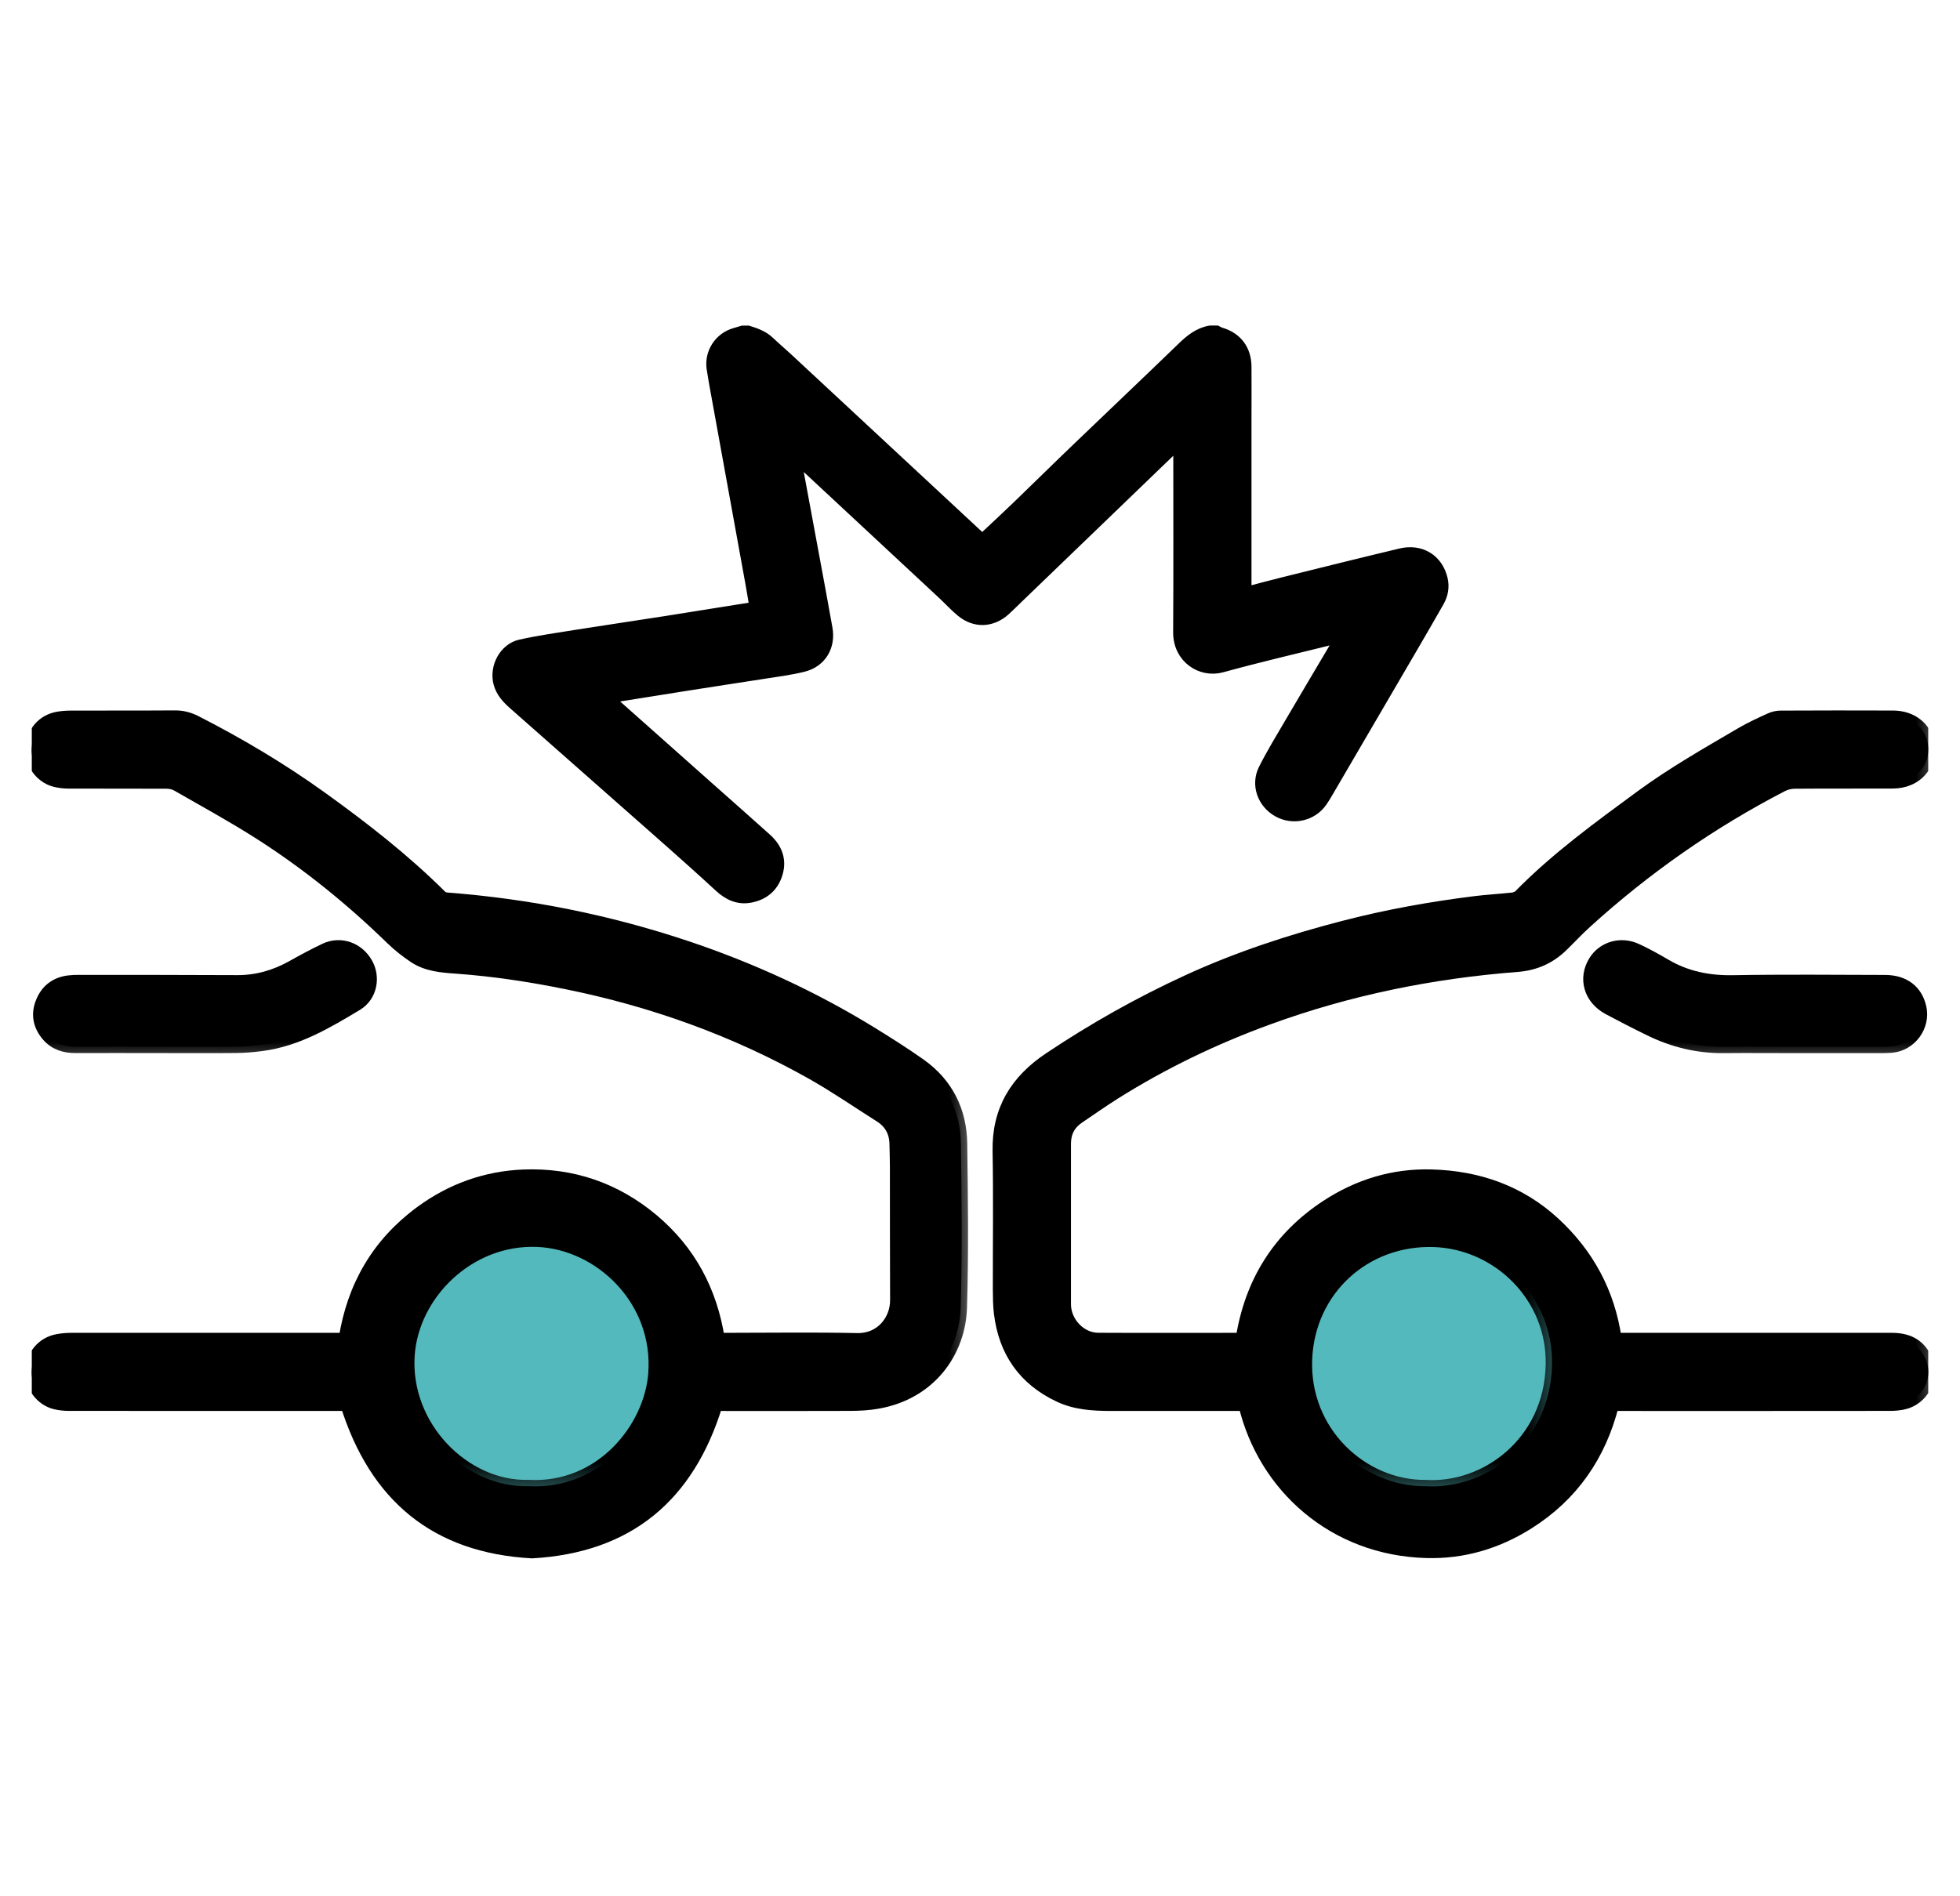 <?xml version="1.0" encoding="UTF-8"?>
<svg xmlns="http://www.w3.org/2000/svg" width="31" height="30" viewBox="0 0 31 30" fill="none">
  <g clip-path="url(#clip0_1610_12230)">
    <mask id="path-1-outside-1_1610_12230" maskUnits="userSpaceOnUse" x="6.889" y="4.25" width="17" height="11" fill="black">
      <rect fill="white" x="6.889" y="4.25" width="17" height="11"></rect>
      <path d="M19.24 5.25C19.259 5.26 19.277 5.272 19.297 5.278C19.548 5.349 19.692 5.535 19.694 5.801C19.696 6.071 19.694 6.341 19.694 6.611C19.694 7.501 19.694 8.392 19.694 9.283V9.389C19.905 9.333 20.105 9.279 20.306 9.229C20.921 9.077 21.536 8.923 22.152 8.776C22.466 8.7 22.726 8.86 22.798 9.166C22.826 9.287 22.804 9.404 22.744 9.51C22.609 9.749 22.47 9.987 22.332 10.224C21.887 10.986 21.443 11.747 20.998 12.508C20.965 12.564 20.933 12.62 20.896 12.673C20.744 12.891 20.451 12.957 20.22 12.828C19.985 12.697 19.882 12.415 20.003 12.175C20.129 11.925 20.276 11.685 20.417 11.444C20.669 11.013 20.925 10.585 21.179 10.155C21.192 10.133 21.203 10.109 21.227 10.065C21.156 10.08 21.106 10.09 21.056 10.102C20.478 10.246 19.897 10.38 19.322 10.539C19 10.628 18.652 10.399 18.655 10.002C18.661 9.033 18.657 8.065 18.657 7.096V6.99C18.642 6.997 18.633 6.999 18.626 7.005C17.776 7.823 16.927 8.642 16.077 9.461C16.013 9.523 15.95 9.586 15.884 9.646C15.681 9.827 15.425 9.838 15.214 9.664C15.112 9.58 15.023 9.482 14.926 9.391C14.213 8.727 13.5 8.063 12.786 7.399C12.722 7.339 12.654 7.282 12.57 7.232C12.585 7.313 12.598 7.396 12.613 7.478C12.728 8.101 12.844 8.723 12.959 9.346C12.996 9.545 13.032 9.743 13.067 9.942C13.118 10.22 12.976 10.462 12.701 10.53C12.492 10.582 12.277 10.608 12.064 10.642C11.664 10.705 11.264 10.764 10.864 10.828C10.475 10.889 10.086 10.952 9.698 11.014C9.666 11.019 9.634 11.018 9.585 11.021C9.608 11.047 9.621 11.065 9.637 11.079C10.153 11.539 10.67 11.997 11.187 12.457C11.495 12.731 11.806 13.004 12.112 13.28C12.267 13.42 12.342 13.594 12.283 13.804C12.223 14.016 12.077 14.142 11.862 14.182C11.677 14.217 11.524 14.142 11.391 14.019C11.235 13.877 11.081 13.734 10.923 13.594C10.726 13.417 10.528 13.243 10.329 13.067C9.598 12.422 8.868 11.777 8.137 11.133C8.033 11.041 7.94 10.943 7.903 10.802C7.84 10.558 7.988 10.273 8.234 10.217C8.523 10.153 8.817 10.111 9.11 10.064C9.585 9.989 10.06 9.919 10.534 9.845C10.99 9.773 11.445 9.699 11.901 9.627C11.916 9.624 11.931 9.62 11.955 9.615C11.931 9.477 11.911 9.342 11.886 9.209C11.705 8.212 11.524 7.215 11.343 6.218C11.32 6.088 11.295 5.959 11.276 5.828C11.24 5.587 11.391 5.355 11.625 5.288C11.666 5.276 11.707 5.263 11.749 5.251C11.776 5.251 11.803 5.251 11.83 5.251C11.948 5.288 12.064 5.329 12.157 5.418C12.251 5.507 12.35 5.591 12.445 5.679C13.325 6.497 14.205 7.315 15.084 8.133C15.232 8.271 15.38 8.408 15.531 8.549C15.557 8.528 15.578 8.512 15.598 8.494C15.761 8.341 15.926 8.19 16.087 8.034C16.417 7.716 16.744 7.393 17.075 7.076C17.616 6.556 18.162 6.04 18.701 5.518C18.83 5.392 18.962 5.282 19.143 5.25C19.175 5.25 19.208 5.25 19.24 5.25Z"></path>
    </mask>
    <path d="M19.24 5.25C19.259 5.26 19.277 5.272 19.297 5.278C19.548 5.349 19.692 5.535 19.694 5.801C19.696 6.071 19.694 6.341 19.694 6.611C19.694 7.501 19.694 8.392 19.694 9.283V9.389C19.905 9.333 20.105 9.279 20.306 9.229C20.921 9.077 21.536 8.923 22.152 8.776C22.466 8.7 22.726 8.86 22.798 9.166C22.826 9.287 22.804 9.404 22.744 9.51C22.609 9.749 22.47 9.987 22.332 10.224C21.887 10.986 21.443 11.747 20.998 12.508C20.965 12.564 20.933 12.62 20.896 12.673C20.744 12.891 20.451 12.957 20.22 12.828C19.985 12.697 19.882 12.415 20.003 12.175C20.129 11.925 20.276 11.685 20.417 11.444C20.669 11.013 20.925 10.585 21.179 10.155C21.192 10.133 21.203 10.109 21.227 10.065C21.156 10.08 21.106 10.09 21.056 10.102C20.478 10.246 19.897 10.38 19.322 10.539C19 10.628 18.652 10.399 18.655 10.002C18.661 9.033 18.657 8.065 18.657 7.096V6.99C18.642 6.997 18.633 6.999 18.626 7.005C17.776 7.823 16.927 8.642 16.077 9.461C16.013 9.523 15.95 9.586 15.884 9.646C15.681 9.827 15.425 9.838 15.214 9.664C15.112 9.58 15.023 9.482 14.926 9.391C14.213 8.727 13.5 8.063 12.786 7.399C12.722 7.339 12.654 7.282 12.57 7.232C12.585 7.313 12.598 7.396 12.613 7.478C12.728 8.101 12.844 8.723 12.959 9.346C12.996 9.545 13.032 9.743 13.067 9.942C13.118 10.22 12.976 10.462 12.701 10.53C12.492 10.582 12.277 10.608 12.064 10.642C11.664 10.705 11.264 10.764 10.864 10.828C10.475 10.889 10.086 10.952 9.698 11.014C9.666 11.019 9.634 11.018 9.585 11.021C9.608 11.047 9.621 11.065 9.637 11.079C10.153 11.539 10.67 11.997 11.187 12.457C11.495 12.731 11.806 13.004 12.112 13.28C12.267 13.42 12.342 13.594 12.283 13.804C12.223 14.016 12.077 14.142 11.862 14.182C11.677 14.217 11.524 14.142 11.391 14.019C11.235 13.877 11.081 13.734 10.923 13.594C10.726 13.417 10.528 13.243 10.329 13.067C9.598 12.422 8.868 11.777 8.137 11.133C8.033 11.041 7.94 10.943 7.903 10.802C7.84 10.558 7.988 10.273 8.234 10.217C8.523 10.153 8.817 10.111 9.11 10.064C9.585 9.989 10.06 9.919 10.534 9.845C10.99 9.773 11.445 9.699 11.901 9.627C11.916 9.624 11.931 9.62 11.955 9.615C11.931 9.477 11.911 9.342 11.886 9.209C11.705 8.212 11.524 7.215 11.343 6.218C11.32 6.088 11.295 5.959 11.276 5.828C11.24 5.587 11.391 5.355 11.625 5.288C11.666 5.276 11.707 5.263 11.749 5.251C11.776 5.251 11.803 5.251 11.83 5.251C11.948 5.288 12.064 5.329 12.157 5.418C12.251 5.507 12.35 5.591 12.445 5.679C13.325 6.497 14.205 7.315 15.084 8.133C15.232 8.271 15.38 8.408 15.531 8.549C15.557 8.528 15.578 8.512 15.598 8.494C15.761 8.341 15.926 8.19 16.087 8.034C16.417 7.716 16.744 7.393 17.075 7.076C17.616 6.556 18.162 6.04 18.701 5.518C18.83 5.392 18.962 5.282 19.143 5.25C19.175 5.25 19.208 5.25 19.24 5.25Z" fill="black"></path>
    <path d="M19.24 5.25C19.259 5.26 19.277 5.272 19.297 5.278C19.548 5.349 19.692 5.535 19.694 5.801C19.696 6.071 19.694 6.341 19.694 6.611C19.694 7.501 19.694 8.392 19.694 9.283V9.389C19.905 9.333 20.105 9.279 20.306 9.229C20.921 9.077 21.536 8.923 22.152 8.776C22.466 8.7 22.726 8.86 22.798 9.166C22.826 9.287 22.804 9.404 22.744 9.51C22.609 9.749 22.47 9.987 22.332 10.224C21.887 10.986 21.443 11.747 20.998 12.508C20.965 12.564 20.933 12.62 20.896 12.673C20.744 12.891 20.451 12.957 20.22 12.828C19.985 12.697 19.882 12.415 20.003 12.175C20.129 11.925 20.276 11.685 20.417 11.444C20.669 11.013 20.925 10.585 21.179 10.155C21.192 10.133 21.203 10.109 21.227 10.065C21.156 10.08 21.106 10.09 21.056 10.102C20.478 10.246 19.897 10.38 19.322 10.539C19 10.628 18.652 10.399 18.655 10.002C18.661 9.033 18.657 8.065 18.657 7.096V6.99C18.642 6.997 18.633 6.999 18.626 7.005C17.776 7.823 16.927 8.642 16.077 9.461C16.013 9.523 15.95 9.586 15.884 9.646C15.681 9.827 15.425 9.838 15.214 9.664C15.112 9.58 15.023 9.482 14.926 9.391C14.213 8.727 13.5 8.063 12.786 7.399C12.722 7.339 12.654 7.282 12.57 7.232C12.585 7.313 12.598 7.396 12.613 7.478C12.728 8.101 12.844 8.723 12.959 9.346C12.996 9.545 13.032 9.743 13.067 9.942C13.118 10.22 12.976 10.462 12.701 10.53C12.492 10.582 12.277 10.608 12.064 10.642C11.664 10.705 11.264 10.764 10.864 10.828C10.475 10.889 10.086 10.952 9.698 11.014C9.666 11.019 9.634 11.018 9.585 11.021C9.608 11.047 9.621 11.065 9.637 11.079C10.153 11.539 10.67 11.997 11.187 12.457C11.495 12.731 11.806 13.004 12.112 13.28C12.267 13.42 12.342 13.594 12.283 13.804C12.223 14.016 12.077 14.142 11.862 14.182C11.677 14.217 11.524 14.142 11.391 14.019C11.235 13.877 11.081 13.734 10.923 13.594C10.726 13.417 10.528 13.243 10.329 13.067C9.598 12.422 8.868 11.777 8.137 11.133C8.033 11.041 7.94 10.943 7.903 10.802C7.84 10.558 7.988 10.273 8.234 10.217C8.523 10.153 8.817 10.111 9.11 10.064C9.585 9.989 10.06 9.919 10.534 9.845C10.99 9.773 11.445 9.699 11.901 9.627C11.916 9.624 11.931 9.62 11.955 9.615C11.931 9.477 11.911 9.342 11.886 9.209C11.705 8.212 11.524 7.215 11.343 6.218C11.32 6.088 11.295 5.959 11.276 5.828C11.24 5.587 11.391 5.355 11.625 5.288C11.666 5.276 11.707 5.263 11.749 5.251C11.776 5.251 11.803 5.251 11.83 5.251C11.948 5.288 12.064 5.329 12.157 5.418C12.251 5.507 12.35 5.591 12.445 5.679C13.325 6.497 14.205 7.315 15.084 8.133C15.232 8.271 15.38 8.408 15.531 8.549C15.557 8.528 15.578 8.512 15.598 8.494C15.761 8.341 15.926 8.19 16.087 8.034C16.417 7.716 16.744 7.393 17.075 7.076C17.616 6.556 18.162 6.04 18.701 5.518C18.83 5.392 18.962 5.282 19.143 5.25C19.175 5.25 19.208 5.25 19.24 5.25Z" stroke="black" stroke-width="0.2" mask="url(#path-1-outside-1_1610_12230)"></path>
    <mask id="path-2-outside-2_1610_12230" maskUnits="userSpaceOnUse" x="-0.5" y="10.339" width="16" height="15" fill="black">
      <rect fill="white" x="-0.5" y="10.339" width="16" height="15"></rect>
      <path d="M11.329 22.222C10.884 23.67 9.935 24.467 8.416 24.554C6.89 24.471 5.94 23.667 5.484 22.222H5.394C3.961 22.222 2.529 22.222 1.097 22.221C1.023 22.221 0.945 22.214 0.873 22.196C0.652 22.141 0.493 21.923 0.501 21.696C0.509 21.446 0.674 21.248 0.914 21.205C0.986 21.192 1.059 21.186 1.132 21.186C2.539 21.185 3.948 21.186 5.356 21.186H5.456C5.586 20.353 5.977 19.679 6.653 19.18C7.137 18.823 7.685 18.625 8.285 18.602C9.049 18.573 9.733 18.808 10.32 19.3C10.906 19.792 11.245 20.427 11.363 21.186C11.403 21.186 11.435 21.186 11.467 21.186C12.164 21.186 12.861 21.175 13.558 21.19C13.94 21.198 14.179 20.89 14.178 20.569C14.175 19.862 14.176 19.155 14.175 18.448C14.175 18.332 14.17 18.216 14.168 18.1C14.165 17.906 14.083 17.758 13.919 17.655C13.563 17.43 13.216 17.19 12.85 16.983C11.63 16.295 10.327 15.827 8.956 15.55C8.382 15.434 7.803 15.346 7.218 15.304C6.987 15.288 6.751 15.27 6.551 15.135C6.426 15.051 6.306 14.957 6.198 14.852C5.558 14.229 4.866 13.668 4.114 13.187C3.687 12.914 3.241 12.671 2.801 12.418C2.753 12.391 2.689 12.378 2.632 12.378C2.116 12.375 1.6 12.378 1.083 12.376C1.011 12.376 0.937 12.367 0.867 12.349C0.647 12.291 0.488 12.068 0.501 11.845C0.515 11.591 0.678 11.399 0.92 11.358C0.986 11.347 1.054 11.342 1.121 11.342C1.67 11.34 2.218 11.343 2.767 11.339C2.885 11.338 2.989 11.366 3.092 11.418C3.783 11.771 4.448 12.166 5.078 12.619C5.744 13.098 6.388 13.599 6.97 14.178C6.994 14.203 7.035 14.217 7.069 14.22C8.365 14.319 9.63 14.573 10.86 14.985C11.88 15.327 12.855 15.775 13.774 16.339C14.038 16.502 14.301 16.668 14.554 16.847C14.979 17.15 15.191 17.579 15.198 18.093C15.21 18.959 15.221 19.826 15.194 20.692C15.173 21.363 14.731 22.039 13.877 22.188C13.736 22.213 13.592 22.22 13.45 22.221C12.774 22.224 12.098 22.222 11.422 22.222H11.329H11.329ZM8.357 23.512C9.518 23.576 10.29 22.588 10.353 21.732C10.441 20.564 9.491 19.668 8.502 19.627C7.417 19.581 6.525 20.469 6.46 21.441C6.384 22.571 7.345 23.538 8.357 23.512Z"></path>
    </mask>
    <path d="M11.329 22.222C10.884 23.67 9.935 24.467 8.416 24.554C6.89 24.471 5.94 23.667 5.484 22.222H5.394C3.961 22.222 2.529 22.222 1.097 22.221C1.023 22.221 0.945 22.214 0.873 22.196C0.652 22.141 0.493 21.923 0.501 21.696C0.509 21.446 0.674 21.248 0.914 21.205C0.986 21.192 1.059 21.186 1.132 21.186C2.539 21.185 3.948 21.186 5.356 21.186H5.456C5.586 20.353 5.977 19.679 6.653 19.18C7.137 18.823 7.685 18.625 8.285 18.602C9.049 18.573 9.733 18.808 10.32 19.3C10.906 19.792 11.245 20.427 11.363 21.186C11.403 21.186 11.435 21.186 11.467 21.186C12.164 21.186 12.861 21.175 13.558 21.19C13.94 21.198 14.179 20.89 14.178 20.569C14.175 19.862 14.176 19.155 14.175 18.448C14.175 18.332 14.17 18.216 14.168 18.1C14.165 17.906 14.083 17.758 13.919 17.655C13.563 17.43 13.216 17.19 12.85 16.983C11.63 16.295 10.327 15.827 8.956 15.55C8.382 15.434 7.803 15.346 7.218 15.304C6.987 15.288 6.751 15.27 6.551 15.135C6.426 15.051 6.306 14.957 6.198 14.852C5.558 14.229 4.866 13.668 4.114 13.187C3.687 12.914 3.241 12.671 2.801 12.418C2.753 12.391 2.689 12.378 2.632 12.378C2.116 12.375 1.6 12.378 1.083 12.376C1.011 12.376 0.937 12.367 0.867 12.349C0.647 12.291 0.488 12.068 0.501 11.845C0.515 11.591 0.678 11.399 0.92 11.358C0.986 11.347 1.054 11.342 1.121 11.342C1.67 11.34 2.218 11.343 2.767 11.339C2.885 11.338 2.989 11.366 3.092 11.418C3.783 11.771 4.448 12.166 5.078 12.619C5.744 13.098 6.388 13.599 6.97 14.178C6.994 14.203 7.035 14.217 7.069 14.22C8.365 14.319 9.63 14.573 10.86 14.985C11.88 15.327 12.855 15.775 13.774 16.339C14.038 16.502 14.301 16.668 14.554 16.847C14.979 17.15 15.191 17.579 15.198 18.093C15.21 18.959 15.221 19.826 15.194 20.692C15.173 21.363 14.731 22.039 13.877 22.188C13.736 22.213 13.592 22.22 13.45 22.221C12.774 22.224 12.098 22.222 11.422 22.222H11.329H11.329ZM8.357 23.512C9.518 23.576 10.29 22.588 10.353 21.732C10.441 20.564 9.491 19.668 8.502 19.627C7.417 19.581 6.525 20.469 6.46 21.441C6.384 22.571 7.345 23.538 8.357 23.512Z" fill="black"></path>
    <path d="M11.329 22.222C10.884 23.67 9.935 24.467 8.416 24.554C6.89 24.471 5.94 23.667 5.484 22.222H5.394C3.961 22.222 2.529 22.222 1.097 22.221C1.023 22.221 0.945 22.214 0.873 22.196C0.652 22.141 0.493 21.923 0.501 21.696C0.509 21.446 0.674 21.248 0.914 21.205C0.986 21.192 1.059 21.186 1.132 21.186C2.539 21.185 3.948 21.186 5.356 21.186H5.456C5.586 20.353 5.977 19.679 6.653 19.18C7.137 18.823 7.685 18.625 8.285 18.602C9.049 18.573 9.733 18.808 10.32 19.3C10.906 19.792 11.245 20.427 11.363 21.186C11.403 21.186 11.435 21.186 11.467 21.186C12.164 21.186 12.861 21.175 13.558 21.19C13.94 21.198 14.179 20.89 14.178 20.569C14.175 19.862 14.176 19.155 14.175 18.448C14.175 18.332 14.17 18.216 14.168 18.1C14.165 17.906 14.083 17.758 13.919 17.655C13.563 17.43 13.216 17.19 12.85 16.983C11.63 16.295 10.327 15.827 8.956 15.55C8.382 15.434 7.803 15.346 7.218 15.304C6.987 15.288 6.751 15.27 6.551 15.135C6.426 15.051 6.306 14.957 6.198 14.852C5.558 14.229 4.866 13.668 4.114 13.187C3.687 12.914 3.241 12.671 2.801 12.418C2.753 12.391 2.689 12.378 2.632 12.378C2.116 12.375 1.6 12.378 1.083 12.376C1.011 12.376 0.937 12.367 0.867 12.349C0.647 12.291 0.488 12.068 0.501 11.845C0.515 11.591 0.678 11.399 0.92 11.358C0.986 11.347 1.054 11.342 1.121 11.342C1.67 11.34 2.218 11.343 2.767 11.339C2.885 11.338 2.989 11.366 3.092 11.418C3.783 11.771 4.448 12.166 5.078 12.619C5.744 13.098 6.388 13.599 6.97 14.178C6.994 14.203 7.035 14.217 7.069 14.22C8.365 14.319 9.63 14.573 10.86 14.985C11.88 15.327 12.855 15.775 13.774 16.339C14.038 16.502 14.301 16.668 14.554 16.847C14.979 17.15 15.191 17.579 15.198 18.093C15.21 18.959 15.221 19.826 15.194 20.692C15.173 21.363 14.731 22.039 13.877 22.188C13.736 22.213 13.592 22.22 13.45 22.221C12.774 22.224 12.098 22.222 11.422 22.222H11.329H11.329ZM8.357 23.512C9.518 23.576 10.29 22.588 10.353 21.732C10.441 20.564 9.491 19.668 8.502 19.627C7.417 19.581 6.525 20.469 6.46 21.441C6.384 22.571 7.345 23.538 8.357 23.512Z" stroke="black" stroke-width="0.2" mask="url(#path-2-outside-2_1610_12230)"></path>
    <mask id="path-3-outside-3_1610_12230" maskUnits="userSpaceOnUse" x="14.799" y="10.34" width="16" height="15" fill="black">
      <rect fill="white" x="14.799" y="10.34" width="16" height="15"></rect>
      <path d="M19.688 22.222C19.481 22.222 19.278 22.222 19.076 22.222C18.574 22.222 18.071 22.223 17.568 22.222C17.292 22.221 17.017 22.206 16.76 22.086C16.2 21.824 15.892 21.379 15.819 20.769C15.805 20.648 15.804 20.526 15.803 20.405C15.802 19.674 15.812 18.942 15.799 18.211C15.787 17.563 16.073 17.099 16.602 16.746C17.299 16.28 18.026 15.87 18.788 15.52C19.585 15.154 20.414 14.883 21.261 14.664C21.944 14.487 22.637 14.363 23.336 14.276C23.532 14.252 23.729 14.241 23.925 14.22C23.965 14.215 24.012 14.197 24.039 14.169C24.62 13.577 25.289 13.092 25.955 12.602C26.466 12.227 27.015 11.916 27.559 11.597C27.701 11.515 27.852 11.446 28.001 11.378C28.051 11.355 28.11 11.342 28.165 11.342C28.757 11.339 29.349 11.339 29.941 11.341C30.232 11.341 30.453 11.515 30.491 11.766C30.541 12.111 30.303 12.374 29.936 12.375C29.42 12.377 28.904 12.374 28.387 12.378C28.32 12.378 28.247 12.395 28.187 12.426C27.056 13.011 26.022 13.735 25.08 14.591C24.95 14.708 24.831 14.838 24.705 14.96C24.51 15.15 24.278 15.254 24.004 15.276C22.649 15.38 21.329 15.647 20.05 16.115C19.201 16.425 18.391 16.815 17.625 17.297C17.431 17.419 17.244 17.552 17.054 17.68C16.909 17.779 16.839 17.917 16.839 18.092C16.839 18.94 16.839 19.787 16.839 20.635C16.839 20.923 17.085 21.184 17.368 21.185C18.114 21.189 18.86 21.186 19.606 21.186C19.616 21.186 19.627 21.183 19.644 21.181C19.786 20.288 20.225 19.579 20.986 19.081C21.487 18.753 22.041 18.584 22.64 18.601C23.371 18.621 24.031 18.848 24.576 19.349C25.112 19.843 25.443 20.451 25.549 21.186C25.588 21.186 25.623 21.186 25.657 21.186C27.078 21.186 28.5 21.186 29.921 21.186C30.154 21.186 30.344 21.263 30.45 21.487C30.591 21.785 30.414 22.14 30.09 22.203C30.027 22.215 29.961 22.221 29.897 22.221C28.467 22.223 27.038 22.222 25.608 22.222H25.506C25.304 23.023 24.867 23.656 24.167 24.097C23.677 24.406 23.137 24.566 22.56 24.549C21.097 24.509 19.996 23.516 19.687 22.222H19.688ZM22.548 23.513C23.503 23.57 24.52 22.826 24.548 21.596C24.573 20.506 23.694 19.664 22.683 19.629C21.585 19.592 20.7 20.404 20.655 21.502C20.608 22.658 21.544 23.52 22.549 23.513H22.548Z"></path>
    </mask>
    <path d="M19.688 22.222C19.481 22.222 19.278 22.222 19.076 22.222C18.574 22.222 18.071 22.223 17.568 22.222C17.292 22.221 17.017 22.206 16.76 22.086C16.2 21.824 15.892 21.379 15.819 20.769C15.805 20.648 15.804 20.526 15.803 20.405C15.802 19.674 15.812 18.942 15.799 18.211C15.787 17.563 16.073 17.099 16.602 16.746C17.299 16.28 18.026 15.87 18.788 15.52C19.585 15.154 20.414 14.883 21.261 14.664C21.944 14.487 22.637 14.363 23.336 14.276C23.532 14.252 23.729 14.241 23.925 14.22C23.965 14.215 24.012 14.197 24.039 14.169C24.62 13.577 25.289 13.092 25.955 12.602C26.466 12.227 27.015 11.916 27.559 11.597C27.701 11.515 27.852 11.446 28.001 11.378C28.051 11.355 28.11 11.342 28.165 11.342C28.757 11.339 29.349 11.339 29.941 11.341C30.232 11.341 30.453 11.515 30.491 11.766C30.541 12.111 30.303 12.374 29.936 12.375C29.42 12.377 28.904 12.374 28.387 12.378C28.32 12.378 28.247 12.395 28.187 12.426C27.056 13.011 26.022 13.735 25.08 14.591C24.95 14.708 24.831 14.838 24.705 14.96C24.51 15.15 24.278 15.254 24.004 15.276C22.649 15.38 21.329 15.647 20.05 16.115C19.201 16.425 18.391 16.815 17.625 17.297C17.431 17.419 17.244 17.552 17.054 17.68C16.909 17.779 16.839 17.917 16.839 18.092C16.839 18.94 16.839 19.787 16.839 20.635C16.839 20.923 17.085 21.184 17.368 21.185C18.114 21.189 18.86 21.186 19.606 21.186C19.616 21.186 19.627 21.183 19.644 21.181C19.786 20.288 20.225 19.579 20.986 19.081C21.487 18.753 22.041 18.584 22.64 18.601C23.371 18.621 24.031 18.848 24.576 19.349C25.112 19.843 25.443 20.451 25.549 21.186C25.588 21.186 25.623 21.186 25.657 21.186C27.078 21.186 28.5 21.186 29.921 21.186C30.154 21.186 30.344 21.263 30.45 21.487C30.591 21.785 30.414 22.14 30.09 22.203C30.027 22.215 29.961 22.221 29.897 22.221C28.467 22.223 27.038 22.222 25.608 22.222H25.506C25.304 23.023 24.867 23.656 24.167 24.097C23.677 24.406 23.137 24.566 22.56 24.549C21.097 24.509 19.996 23.516 19.687 22.222H19.688ZM22.548 23.513C23.503 23.57 24.52 22.826 24.548 21.596C24.573 20.506 23.694 19.664 22.683 19.629C21.585 19.592 20.7 20.404 20.655 21.502C20.608 22.658 21.544 23.52 22.549 23.513H22.548Z" fill="black"></path>
    <path d="M19.688 22.222C19.481 22.222 19.278 22.222 19.076 22.222C18.574 22.222 18.071 22.223 17.568 22.222C17.292 22.221 17.017 22.206 16.76 22.086C16.2 21.824 15.892 21.379 15.819 20.769C15.805 20.648 15.804 20.526 15.803 20.405C15.802 19.674 15.812 18.942 15.799 18.211C15.787 17.563 16.073 17.099 16.602 16.746C17.299 16.28 18.026 15.87 18.788 15.52C19.585 15.154 20.414 14.883 21.261 14.664C21.944 14.487 22.637 14.363 23.336 14.276C23.532 14.252 23.729 14.241 23.925 14.22C23.965 14.215 24.012 14.197 24.039 14.169C24.62 13.577 25.289 13.092 25.955 12.602C26.466 12.227 27.015 11.916 27.559 11.597C27.701 11.515 27.852 11.446 28.001 11.378C28.051 11.355 28.11 11.342 28.165 11.342C28.757 11.339 29.349 11.339 29.941 11.341C30.232 11.341 30.453 11.515 30.491 11.766C30.541 12.111 30.303 12.374 29.936 12.375C29.42 12.377 28.904 12.374 28.387 12.378C28.32 12.378 28.247 12.395 28.187 12.426C27.056 13.011 26.022 13.735 25.08 14.591C24.95 14.708 24.831 14.838 24.705 14.96C24.51 15.15 24.278 15.254 24.004 15.276C22.649 15.38 21.329 15.647 20.05 16.115C19.201 16.425 18.391 16.815 17.625 17.297C17.431 17.419 17.244 17.552 17.054 17.68C16.909 17.779 16.839 17.917 16.839 18.092C16.839 18.94 16.839 19.787 16.839 20.635C16.839 20.923 17.085 21.184 17.368 21.185C18.114 21.189 18.86 21.186 19.606 21.186C19.616 21.186 19.627 21.183 19.644 21.181C19.786 20.288 20.225 19.579 20.986 19.081C21.487 18.753 22.041 18.584 22.64 18.601C23.371 18.621 24.031 18.848 24.576 19.349C25.112 19.843 25.443 20.451 25.549 21.186C25.588 21.186 25.623 21.186 25.657 21.186C27.078 21.186 28.5 21.186 29.921 21.186C30.154 21.186 30.344 21.263 30.45 21.487C30.591 21.785 30.414 22.14 30.09 22.203C30.027 22.215 29.961 22.221 29.897 22.221C28.467 22.223 27.038 22.222 25.608 22.222H25.506C25.304 23.023 24.867 23.656 24.167 24.097C23.677 24.406 23.137 24.566 22.56 24.549C21.097 24.509 19.996 23.516 19.687 22.222H19.688ZM22.548 23.513C23.503 23.57 24.52 22.826 24.548 21.596C24.573 20.506 23.694 19.664 22.683 19.629C21.585 19.592 20.7 20.404 20.655 21.502C20.608 22.658 21.544 23.52 22.549 23.513H22.548Z" stroke="black" stroke-width="0.2" mask="url(#path-3-outside-3_1610_12230)"></path>
    <mask id="path-4-outside-4_1610_12230" maskUnits="userSpaceOnUse" x="24.141" y="13.974" width="7" height="3" fill="black">
      <rect fill="white" x="24.141" y="13.974" width="7" height="3"></rect>
      <path d="M28.452 16.561C28.055 16.561 27.658 16.557 27.261 16.561C26.853 16.565 26.469 16.471 26.105 16.294C25.882 16.186 25.661 16.072 25.442 15.955C25.147 15.796 25.056 15.478 25.225 15.208C25.359 14.994 25.634 14.911 25.88 15.025C26.037 15.097 26.187 15.181 26.336 15.268C26.672 15.466 27.031 15.536 27.421 15.528C28.218 15.514 29.015 15.522 29.812 15.524C30.114 15.524 30.31 15.677 30.369 15.942C30.434 16.232 30.217 16.53 29.919 16.555C29.857 16.56 29.795 16.561 29.733 16.561C29.306 16.561 28.879 16.561 28.453 16.561L28.452 16.561Z"></path>
    </mask>
    <path d="M28.452 16.561C28.055 16.561 27.658 16.557 27.261 16.561C26.853 16.565 26.469 16.471 26.105 16.294C25.882 16.186 25.661 16.072 25.442 15.955C25.147 15.796 25.056 15.478 25.225 15.208C25.359 14.994 25.634 14.911 25.88 15.025C26.037 15.097 26.187 15.181 26.336 15.268C26.672 15.466 27.031 15.536 27.421 15.528C28.218 15.514 29.015 15.522 29.812 15.524C30.114 15.524 30.31 15.677 30.369 15.942C30.434 16.232 30.217 16.53 29.919 16.555C29.857 16.56 29.795 16.561 29.733 16.561C29.306 16.561 28.879 16.561 28.453 16.561L28.452 16.561Z" fill="black"></path>
    <path d="M28.452 16.561C28.055 16.561 27.658 16.557 27.261 16.561C26.853 16.565 26.469 16.471 26.105 16.294C25.882 16.186 25.661 16.072 25.442 15.955C25.147 15.796 25.056 15.478 25.225 15.208C25.359 14.994 25.634 14.911 25.88 15.025C26.037 15.097 26.187 15.181 26.336 15.268C26.672 15.466 27.031 15.536 27.421 15.528C28.218 15.514 29.015 15.522 29.812 15.524C30.114 15.524 30.31 15.677 30.369 15.942C30.434 16.232 30.217 16.53 29.919 16.555C29.857 16.56 29.795 16.561 29.733 16.561C29.306 16.561 28.879 16.561 28.453 16.561L28.452 16.561Z" stroke="black" stroke-width="0.2" mask="url(#path-4-outside-4_1610_12230)"></path>
    <mask id="path-5-outside-5_1610_12230" maskUnits="userSpaceOnUse" x="-0.377" y="13.973" width="7" height="3" fill="black">
      <rect fill="white" x="-0.377" y="13.973" width="7" height="3"></rect>
      <path d="M2.526 16.56C2.083 16.56 1.64 16.558 1.197 16.56C1.023 16.561 0.871 16.515 0.755 16.38C0.623 16.226 0.586 16.049 0.662 15.86C0.737 15.669 0.881 15.557 1.087 15.531C1.143 15.524 1.2 15.522 1.256 15.523C2.088 15.523 2.92 15.523 3.752 15.527C4.063 15.528 4.348 15.446 4.617 15.297C4.791 15.2 4.967 15.104 5.147 15.019C5.387 14.908 5.66 15.006 5.794 15.24C5.921 15.46 5.866 15.755 5.643 15.89C5.174 16.172 4.702 16.454 4.144 16.528C4.008 16.546 3.87 16.558 3.733 16.559C3.33 16.563 2.927 16.56 2.525 16.56L2.526 16.56Z"></path>
    </mask>
    <path d="M2.526 16.56C2.083 16.56 1.64 16.558 1.197 16.56C1.023 16.561 0.871 16.515 0.755 16.38C0.623 16.226 0.586 16.049 0.662 15.86C0.737 15.669 0.881 15.557 1.087 15.531C1.143 15.524 1.2 15.522 1.256 15.523C2.088 15.523 2.92 15.523 3.752 15.527C4.063 15.528 4.348 15.446 4.617 15.297C4.791 15.2 4.967 15.104 5.147 15.019C5.387 14.908 5.66 15.006 5.794 15.24C5.921 15.46 5.866 15.755 5.643 15.89C5.174 16.172 4.702 16.454 4.144 16.528C4.008 16.546 3.87 16.558 3.733 16.559C3.33 16.563 2.927 16.56 2.525 16.56L2.526 16.56Z" fill="black"></path>
    <path d="M2.526 16.56C2.083 16.56 1.64 16.558 1.197 16.56C1.023 16.561 0.871 16.515 0.755 16.38C0.623 16.226 0.586 16.049 0.662 15.86C0.737 15.669 0.881 15.557 1.087 15.531C1.143 15.524 1.2 15.522 1.256 15.523C2.088 15.523 2.92 15.523 3.752 15.527C4.063 15.528 4.348 15.446 4.617 15.297C4.791 15.2 4.967 15.104 5.147 15.019C5.387 14.908 5.66 15.006 5.794 15.24C5.921 15.46 5.866 15.755 5.643 15.89C5.174 16.172 4.702 16.454 4.144 16.528C4.008 16.546 3.87 16.558 3.733 16.559C3.33 16.563 2.927 16.56 2.525 16.56L2.526 16.56Z" stroke="black" stroke-width="0.2" mask="url(#path-5-outside-5_1610_12230)"></path>
    <mask id="path-6-outside-6_1610_12230" maskUnits="userSpaceOnUse" x="5.455" y="18.625" width="6" height="5" fill="black">
      <rect fill="white" x="5.455" y="18.625" width="6" height="5"></rect>
      <path d="M8.356 23.512C7.344 23.538 6.383 22.571 6.459 21.441C6.524 20.469 7.417 19.581 8.501 19.627C9.491 19.668 10.44 20.564 10.353 21.732C10.289 22.588 9.518 23.575 8.356 23.512Z"></path>
    </mask>
    <path d="M8.356 23.512C7.344 23.538 6.383 22.571 6.459 21.441C6.524 20.469 7.417 19.581 8.501 19.627C9.491 19.668 10.44 20.564 10.353 21.732C10.289 22.588 9.518 23.575 8.356 23.512Z" fill="#54B9BC"></path>
    <path d="M8.356 23.512C7.344 23.538 6.383 22.571 6.459 21.441C6.524 20.469 7.417 19.581 8.501 19.627C9.491 19.668 10.44 20.564 10.353 21.732C10.289 22.588 9.518 23.575 8.356 23.512Z" stroke="black" stroke-width="0.2" mask="url(#path-6-outside-6_1610_12230)"></path>
    <mask id="path-7-outside-7_1610_12230" maskUnits="userSpaceOnUse" x="19.652" y="18.628" width="5" height="5" fill="black">
      <rect fill="white" x="19.652" y="18.628" width="5" height="5"></rect>
      <path d="M22.547 23.513C21.543 23.52 20.607 22.658 20.654 21.502C20.699 20.403 21.585 19.592 22.682 19.629C23.693 19.664 24.572 20.506 24.547 21.596C24.519 22.826 23.502 23.57 22.547 23.513H22.547Z"></path>
    </mask>
    <path d="M22.547 23.513C21.543 23.52 20.607 22.658 20.654 21.502C20.699 20.403 21.585 19.592 22.682 19.629C23.693 19.664 24.572 20.506 24.547 21.596C24.519 22.826 23.502 23.57 22.547 23.513H22.547Z" fill="#54B9BC"></path>
    <path d="M22.547 23.513C21.543 23.52 20.607 22.658 20.654 21.502C20.699 20.403 21.585 19.592 22.682 19.629C23.693 19.664 24.572 20.506 24.547 21.596C24.519 22.826 23.502 23.57 22.547 23.513H22.547Z" stroke="black" stroke-width="0.2" mask="url(#path-7-outside-7_1610_12230)"></path>
  </g>
  <defs>
    <clipPath id="clip0_1610_12230">
      <rect width="30" height="30" fill="white" transform="translate(0.5)"></rect>
    </clipPath>
  </defs>
</svg>
